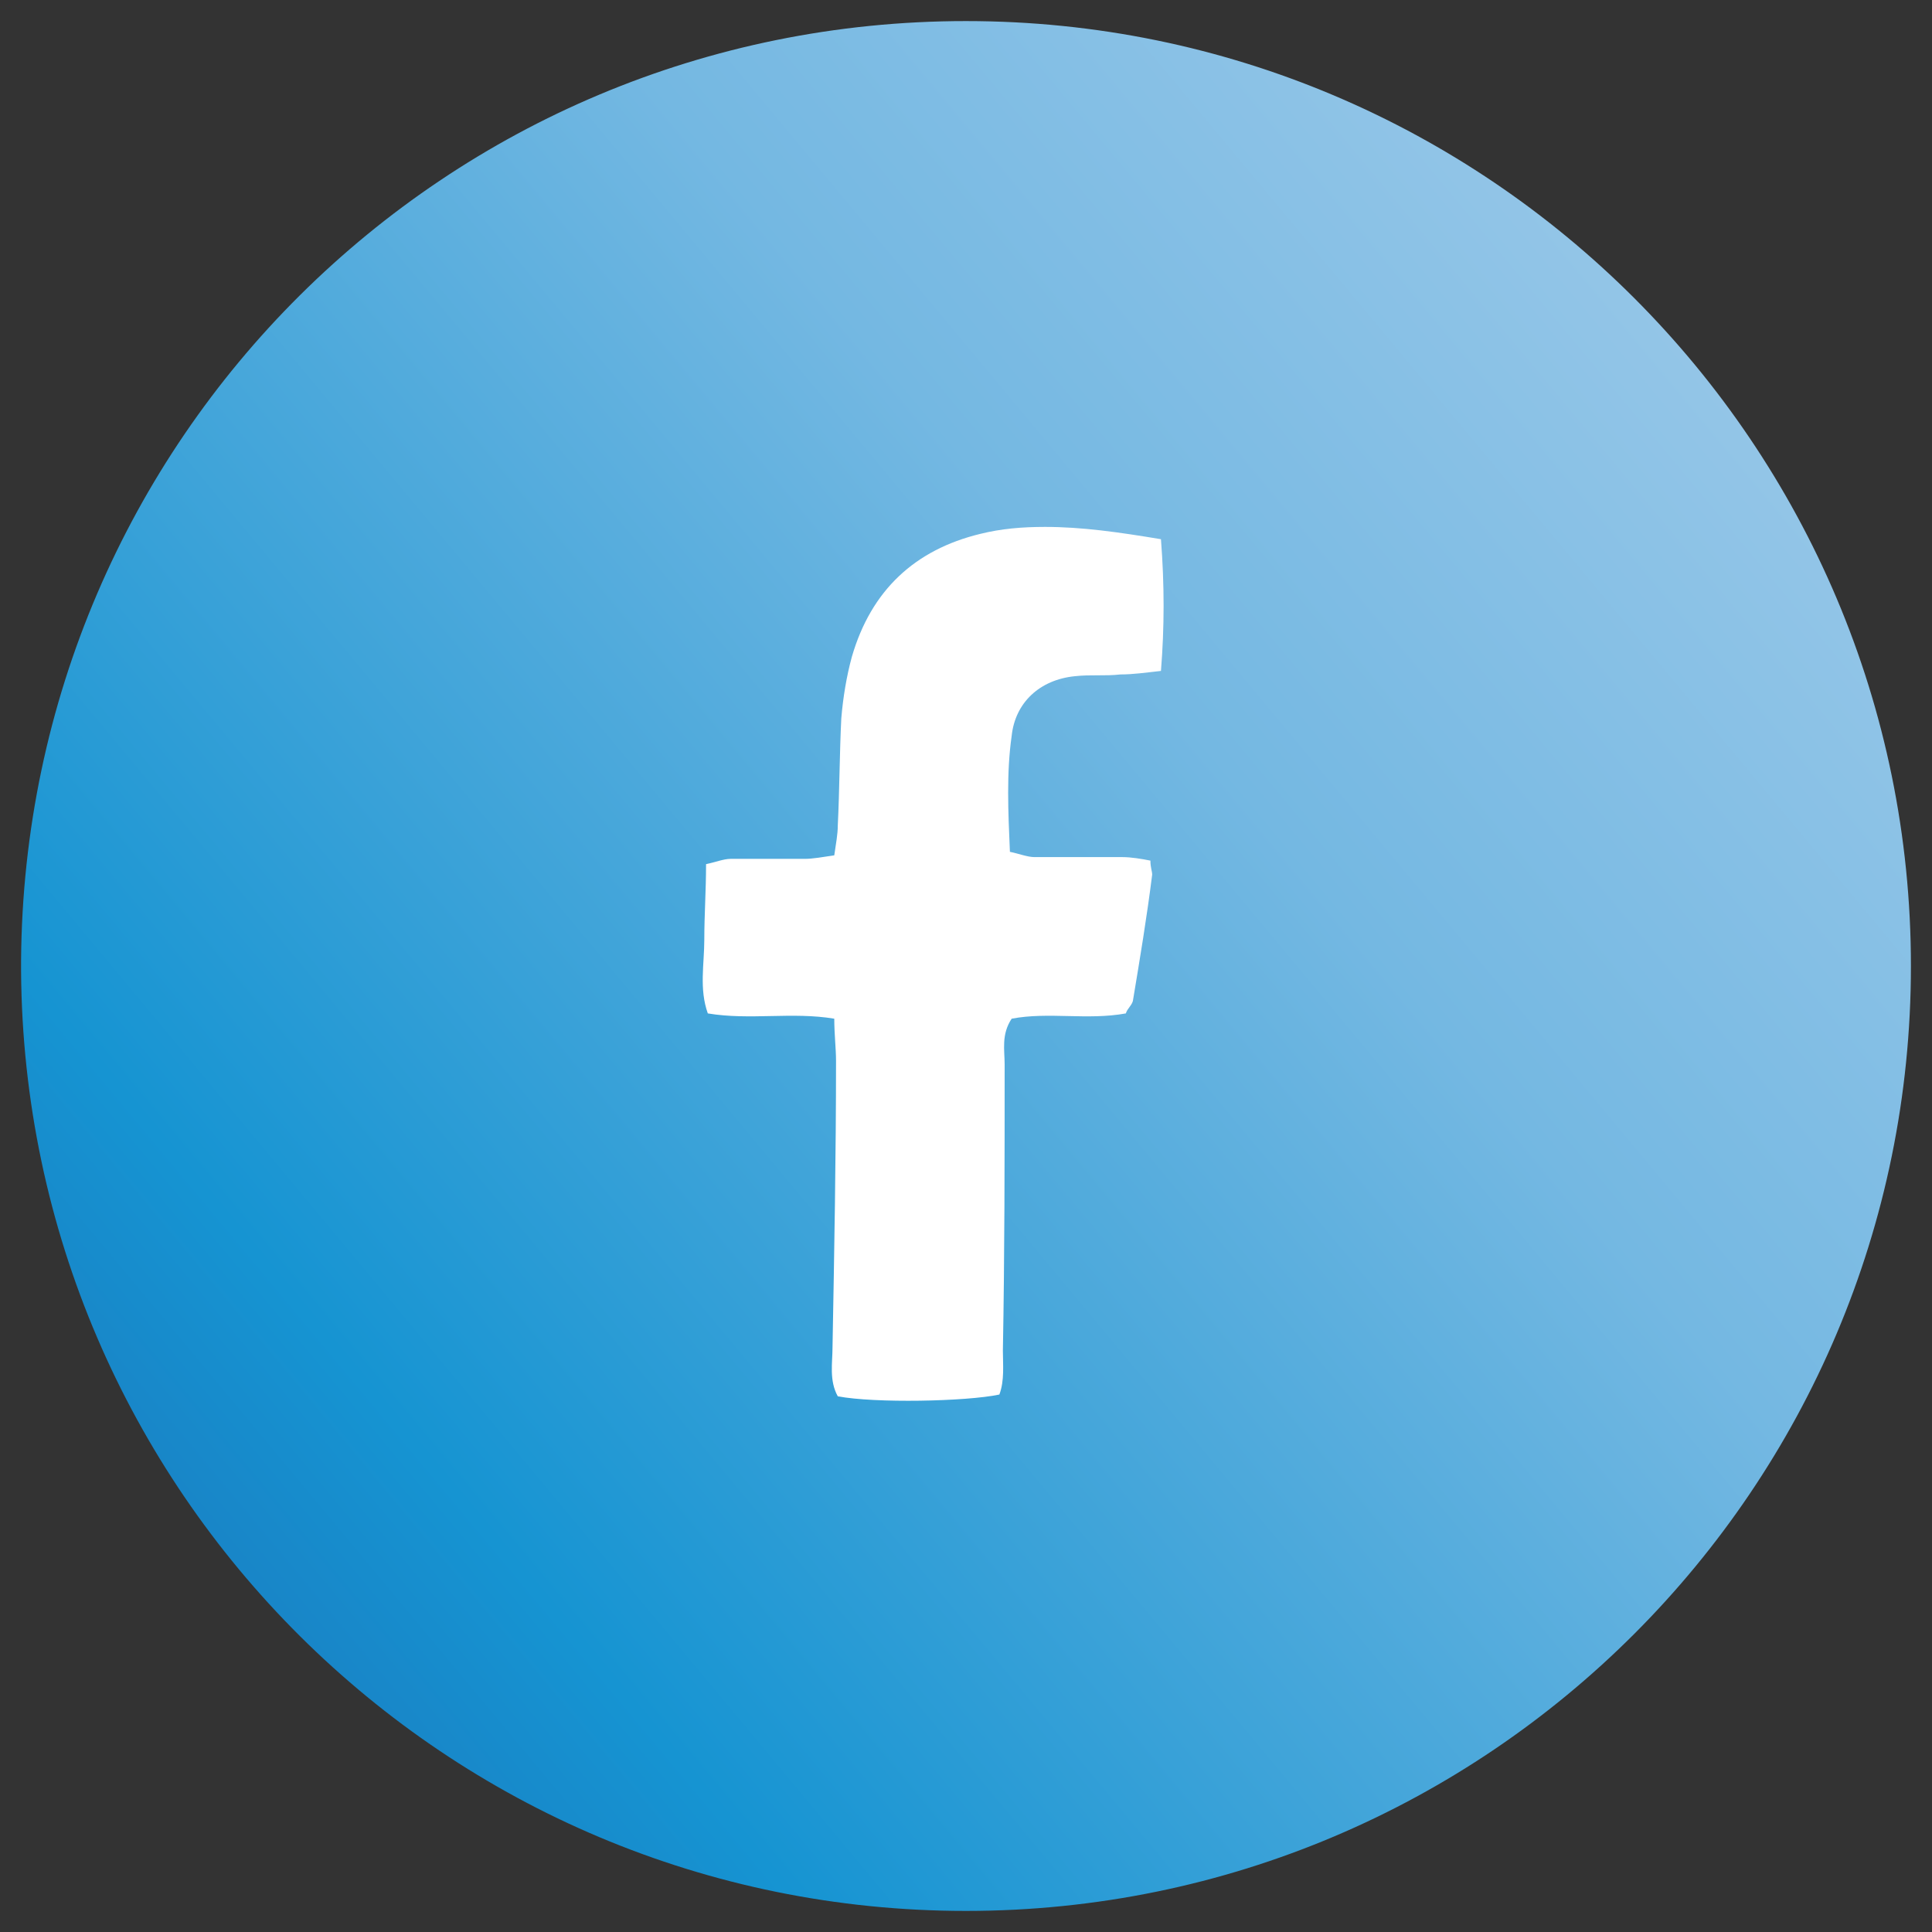 <?xml version="1.0" encoding="utf-8"?>
<!-- Generator: Adobe Illustrator 18.0.0, SVG Export Plug-In . SVG Version: 6.00 Build 0)  -->
<!DOCTYPE svg PUBLIC "-//W3C//DTD SVG 1.1//EN" "http://www.w3.org/Graphics/SVG/1.1/DTD/svg11.dtd">
<svg version="1.1" id="Layer_1" xmlns="http://www.w3.org/2000/svg" xmlns:xlink="http://www.w3.org/1999/xlink" x="0px" y="0px"
	 viewBox="0 0 110 110" enable-background="new 0 0 110 110" xml:space="preserve">
<rect x="0" y="0" width="110" height="110" fill="#333333" stroke="none"/>
<g>
	<defs>
		<path id="SVGID_4_" d="M1.2,54.7v0.6c0.2,29.6,24.2,53.5,53.8,53.5c29.7,0,53.8-24.1,53.8-53.8c0-29.7-24.1-53.8-53.8-53.8
			C25.4,1.2,1.4,25,1.2,54.7"/>
	</defs>
	<clipPath id="SVGID_1_">
		<use xlink:href="#SVGID_4_"  overflow="visible"/>
	</clipPath>
	
		<linearGradient id="SVGID_2_" gradientUnits="userSpaceOnUse" x1="-892.5" y1="3228.286" x2="-891.5" y2="3228.286" gradientTransform="matrix(137.537 -123.836 -123.836 -137.537 522508.656 333608.719)">
		<stop  offset="0" style="stop-color:#214C9D"/>
		<stop  offset="0.182" style="stop-color:#1A7ABF"/>
		<stop  offset="0.302" style="stop-color:#1694D2"/>
		<stop  offset="0.628" style="stop-color:#74B8E2"/>
		<stop  offset="0.874" style="stop-color:#9CC9E9"/>
		<stop  offset="0.992" style="stop-color:#AED6EF"/>
		<stop  offset="1" style="stop-color:#AED6EF"/>
	</linearGradient>
	<polygon clip-path="url(#SVGID_1_)" fill="url(#SVGID_2_)" points="-52.3,49.4 60.6,-52.3 162.3,60.6 49.4,162.3 	"/>
</g>
<path fill="#FFFFFF" d="M61.2,38.5c0.9-0.1,1.7,0,2.6-0.1c0.7,0,1.4-0.1,2.3-0.2c0.2-2.5,0.2-4.9,0-7.5c-2.4-0.4-4.5-0.7-6.6-0.7
	c-1.3,0-2.5,0.1-3.7,0.4c-3.7,0.9-6.2,3.2-7.3,7c-0.3,1.1-0.5,2.3-0.6,3.5c-0.1,2-0.1,4.1-0.2,6.1c0,0.5-0.1,1-0.2,1.7
	c-0.7,0.1-1.2,0.2-1.7,0.2h-4.2c-0.4,0-0.9,0.2-1.4,0.3c0,1.5-0.1,2.9-0.1,4.3c0,1.4-0.3,2.8,0.2,4.2c2.4,0.4,4.8-0.1,7.2,0.3
	c0,0.9,0.1,1.7,0.1,2.4c0,5.4-0.1,10.9-0.2,16.3c0,0.9-0.2,1.9,0.3,2.8c2.1,0.4,7.3,0.3,9.2-0.1c0.3-0.8,0.2-1.7,0.2-2.5
	c0.1-5.4,0.1-10.9,0.1-16.3c0-0.8-0.2-1.7,0.4-2.6c2.1-0.4,4.3,0.1,6.5-0.3c0.1-0.3,0.3-0.4,0.4-0.7c0.4-2.4,0.8-4.8,1.1-7.2
	c0-0.2-0.1-0.4-0.1-0.8c-0.5-0.1-1.1-0.2-1.6-0.2h-5c-0.4,0-0.9-0.2-1.4-0.3c-0.1-2.3-0.2-4.5,0.1-6.6C57.8,40,59.2,38.7,61.2,38.5"
	/>
</svg>
